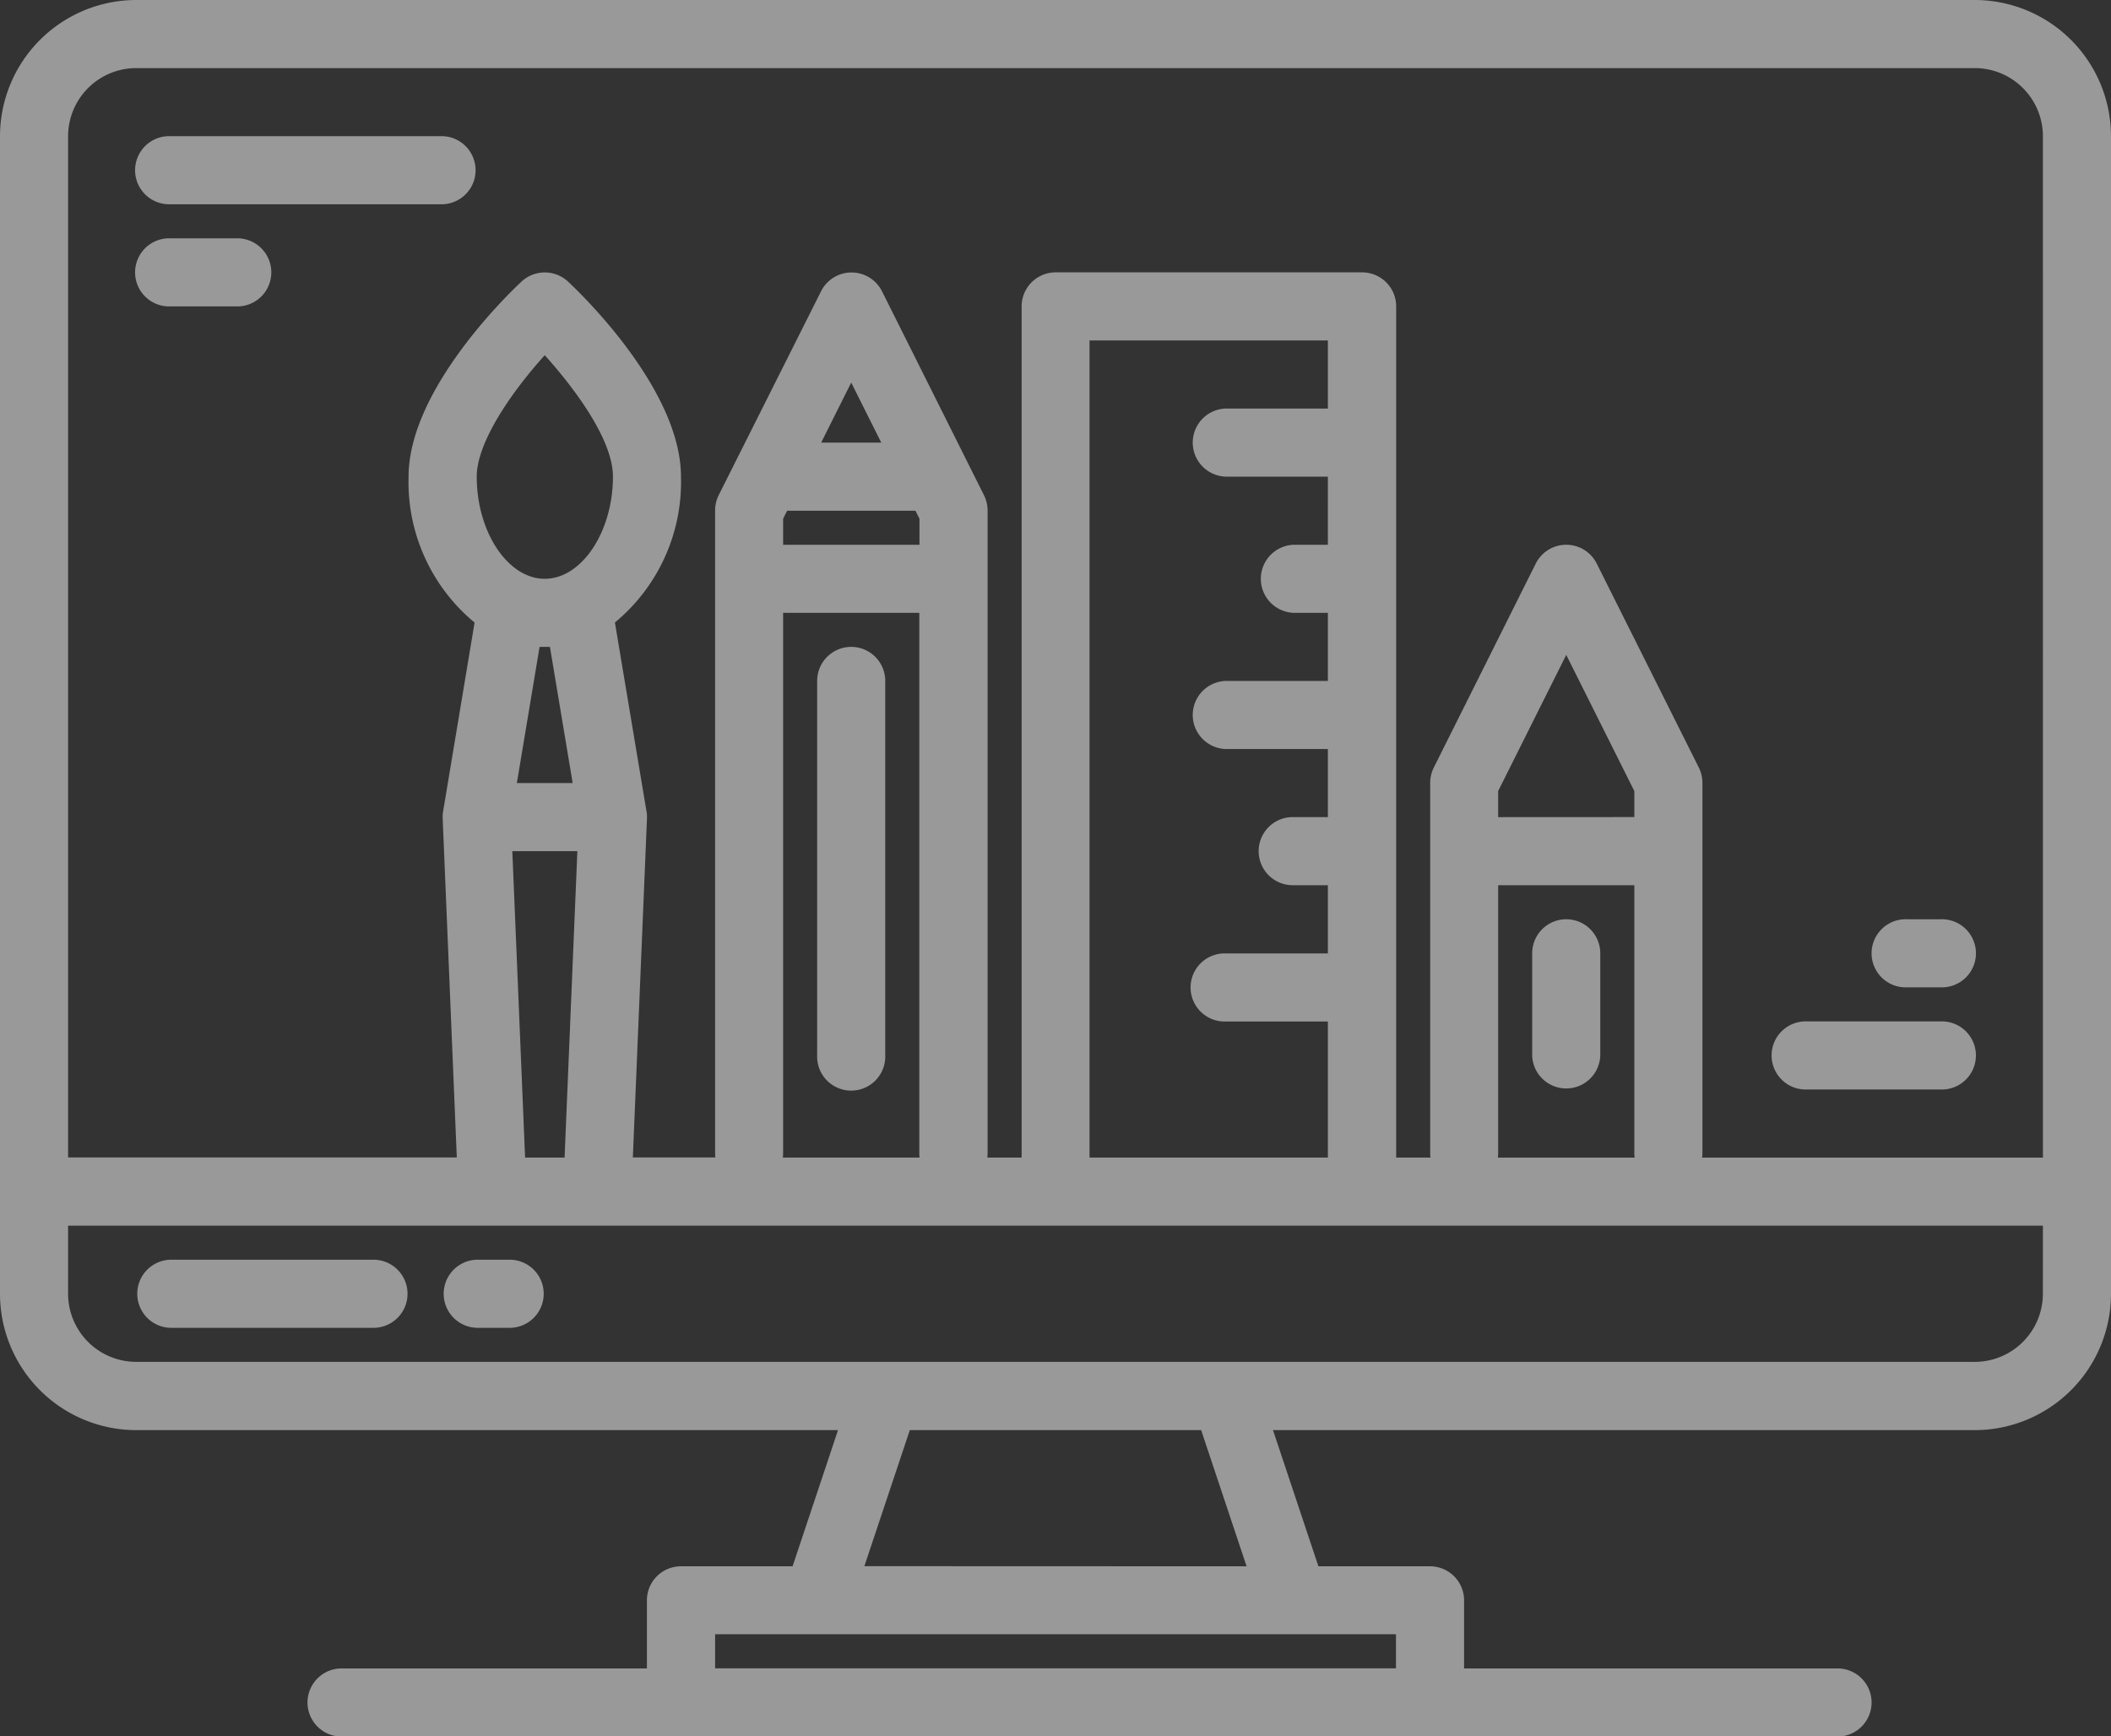 <?xml version="1.0" encoding="utf-8"?>
<svg xmlns="http://www.w3.org/2000/svg" width="61.107" height="50.266" viewBox="0 0 61.107 50.266">
  <rect x="0" y="0" width="61.107" height="50.266" fill="#333333" stroke="none"/>
  <g id="icon_flow_h_04" transform="translate(-8 -56)" opacity="0.5">
    <path id="パス_101821" data-name="パス 101821" d="M65.165,56H11.942A3.948,3.948,0,0,0,8,59.942v33.51A3.948,3.948,0,0,0,11.942,97.4H32.258l-1.315,3.942H27.712a.986.986,0,0,0-.986.986v1.971h-8.87a.986.986,0,0,0,0,1.971H61.222a.986.986,0,0,0,0-1.971H50.381v-1.971a.986.986,0,0,0-.986-.986H46.164L44.849,97.4H65.165a3.948,3.948,0,0,0,3.942-3.942V59.942A3.948,3.948,0,0,0,65.165,56ZM48.409,103.309v.986H28.7v-.986Zm-15.388-1.971L34.336,97.4h8.434l1.315,3.942Zm34.114-7.885a1.974,1.974,0,0,1-1.971,1.971H11.942a1.974,1.974,0,0,1-1.971-1.971V91.481H67.136ZM24.713,80.64l-.37,8.87H23.2l-.37-8.87Zm-1.752-1.971.658-3.942h.3l.658,3.942Zm.808-5.914C22.7,72.755,21.8,71.4,21.8,69.8c0-1.011,1.032-2.481,1.969-3.517.844.936,1.974,2.433,1.974,3.517C25.741,71.4,24.838,72.755,23.77,72.755ZM34.5,70.784l.116.233v.753H30.669v-.753l.116-.233ZM31.77,68.813l.87-1.738.87,1.738Zm2.841,4.928V89.387a1.017,1.017,0,0,0,.009.123H30.66a1.018,1.018,0,0,0,.009-.123V73.741Zm8.87-3.942h2.957V71.77h-.986a.986.986,0,0,0,0,1.971h.986v1.971H43.481a.986.986,0,0,0,0,1.971h2.957v1.971h-.986a.986.986,0,1,0,0,1.971h.986V83.6H43.481a.986.986,0,1,0,0,1.971h2.957V89.51h-6.9V65.856h6.9v1.971H43.481a.986.986,0,0,0,0,1.971ZM55.309,81.626v7.762a1.016,1.016,0,0,0,.009.123h-3.96a1.018,1.018,0,0,0,.009-.123V81.626Zm-3.942-1.971V78.9l1.971-3.942L55.309,78.9v.753Zm15.77,9.856H57.271a1.017,1.017,0,0,0,.009-.123V78.669a1,1,0,0,0-.1-.441L54.22,72.314a.987.987,0,0,0-1.764,0L49.5,78.228a1,1,0,0,0-.1.441V89.387a1.018,1.018,0,0,0,.009.123h-.994V64.87a.986.986,0,0,0-.986-.986h-8.87a.986.986,0,0,0-.986.986V89.51h-.994a1.019,1.019,0,0,0,.009-.123v-18.6a1,1,0,0,0-.1-.441l-2.957-5.914a.987.987,0,0,0-1.764,0L28.8,70.343a1,1,0,0,0-.1.441v18.6a1.017,1.017,0,0,0,.009.123h-2.39l.409-9.815c0-.022,0-.044,0-.068V79.6a.987.987,0,0,0-.012-.1v0L25.8,74.02A5.277,5.277,0,0,0,27.712,69.8c0-2.533-2.936-5.338-3.271-5.65a.988.988,0,0,0-1.343,0c-.335.312-3.271,3.117-3.271,5.65a5.277,5.277,0,0,0,1.911,4.222l-.912,5.471v0a.988.988,0,0,0-.012.1v.03c0,.023,0,.046,0,.068l.409,9.815H9.971V59.942a1.974,1.974,0,0,1,1.971-1.971H65.165a1.974,1.974,0,0,1,1.971,1.971Z" transform="translate(0 0)" fill="#fff"/>
    <path id="パス_101822" data-name="パス 101822" d="M46.9,352H40.986a.986.986,0,0,0,0,1.971H46.9a.986.986,0,0,0,0-1.971Z" transform="translate(-28.058 -259.533)" fill="#fff"/>
    <path id="パス_101823" data-name="パス 101823" d="M113.971,352h-.986a.986.986,0,0,0,0,1.971h.986a.986.986,0,0,0,0-1.971Z" transform="translate(-91.187 -259.533)" fill="#fff"/>
    <path id="パス_101824" data-name="パス 101824" d="M200.986,208a.986.986,0,0,0-.986.986v10.842a.986.986,0,1,0,1.971,0V208.986A.986.986,0,0,0,200.986,208Z" transform="translate(-168.346 -133.274)" fill="#fff"/>
    <path id="パス_101825" data-name="パス 101825" d="M368.986,272a.986.986,0,0,0-.986.986v2.957a.986.986,0,0,0,1.971,0v-2.957A.986.986,0,0,0,368.986,272Z" transform="translate(-315.648 -189.389)" fill="#fff"/>
    <path id="パス_101826" data-name="パス 101826" d="M40.986,89.971H48.87a.986.986,0,0,0,0-1.971H40.986a.986.986,0,1,0,0,1.971Z" transform="translate(-28.058 -28.058)" fill="#fff"/>
    <path id="パス_101827" data-name="パス 101827" d="M40.986,113.971h1.971a.986.986,0,0,0,0-1.971H40.986a.986.986,0,1,0,0,1.971Z" transform="translate(-28.058 -49.101)" fill="#fff"/>
    <path id="パス_101828" data-name="パス 101828" d="M424.986,297.971h3.942a.986.986,0,1,0,0-1.971h-3.942a.986.986,0,0,0,0,1.971Z" transform="translate(-364.749 -210.432)" fill="#fff"/>
    <path id="パス_101829" data-name="パス 101829" d="M448.986,273.971h.986a.986.986,0,1,0,0-1.971h-.986a.986.986,0,1,0,0,1.971Z" transform="translate(-385.792 -189.389)" fill="#fff"/>
  </g>
</svg>
